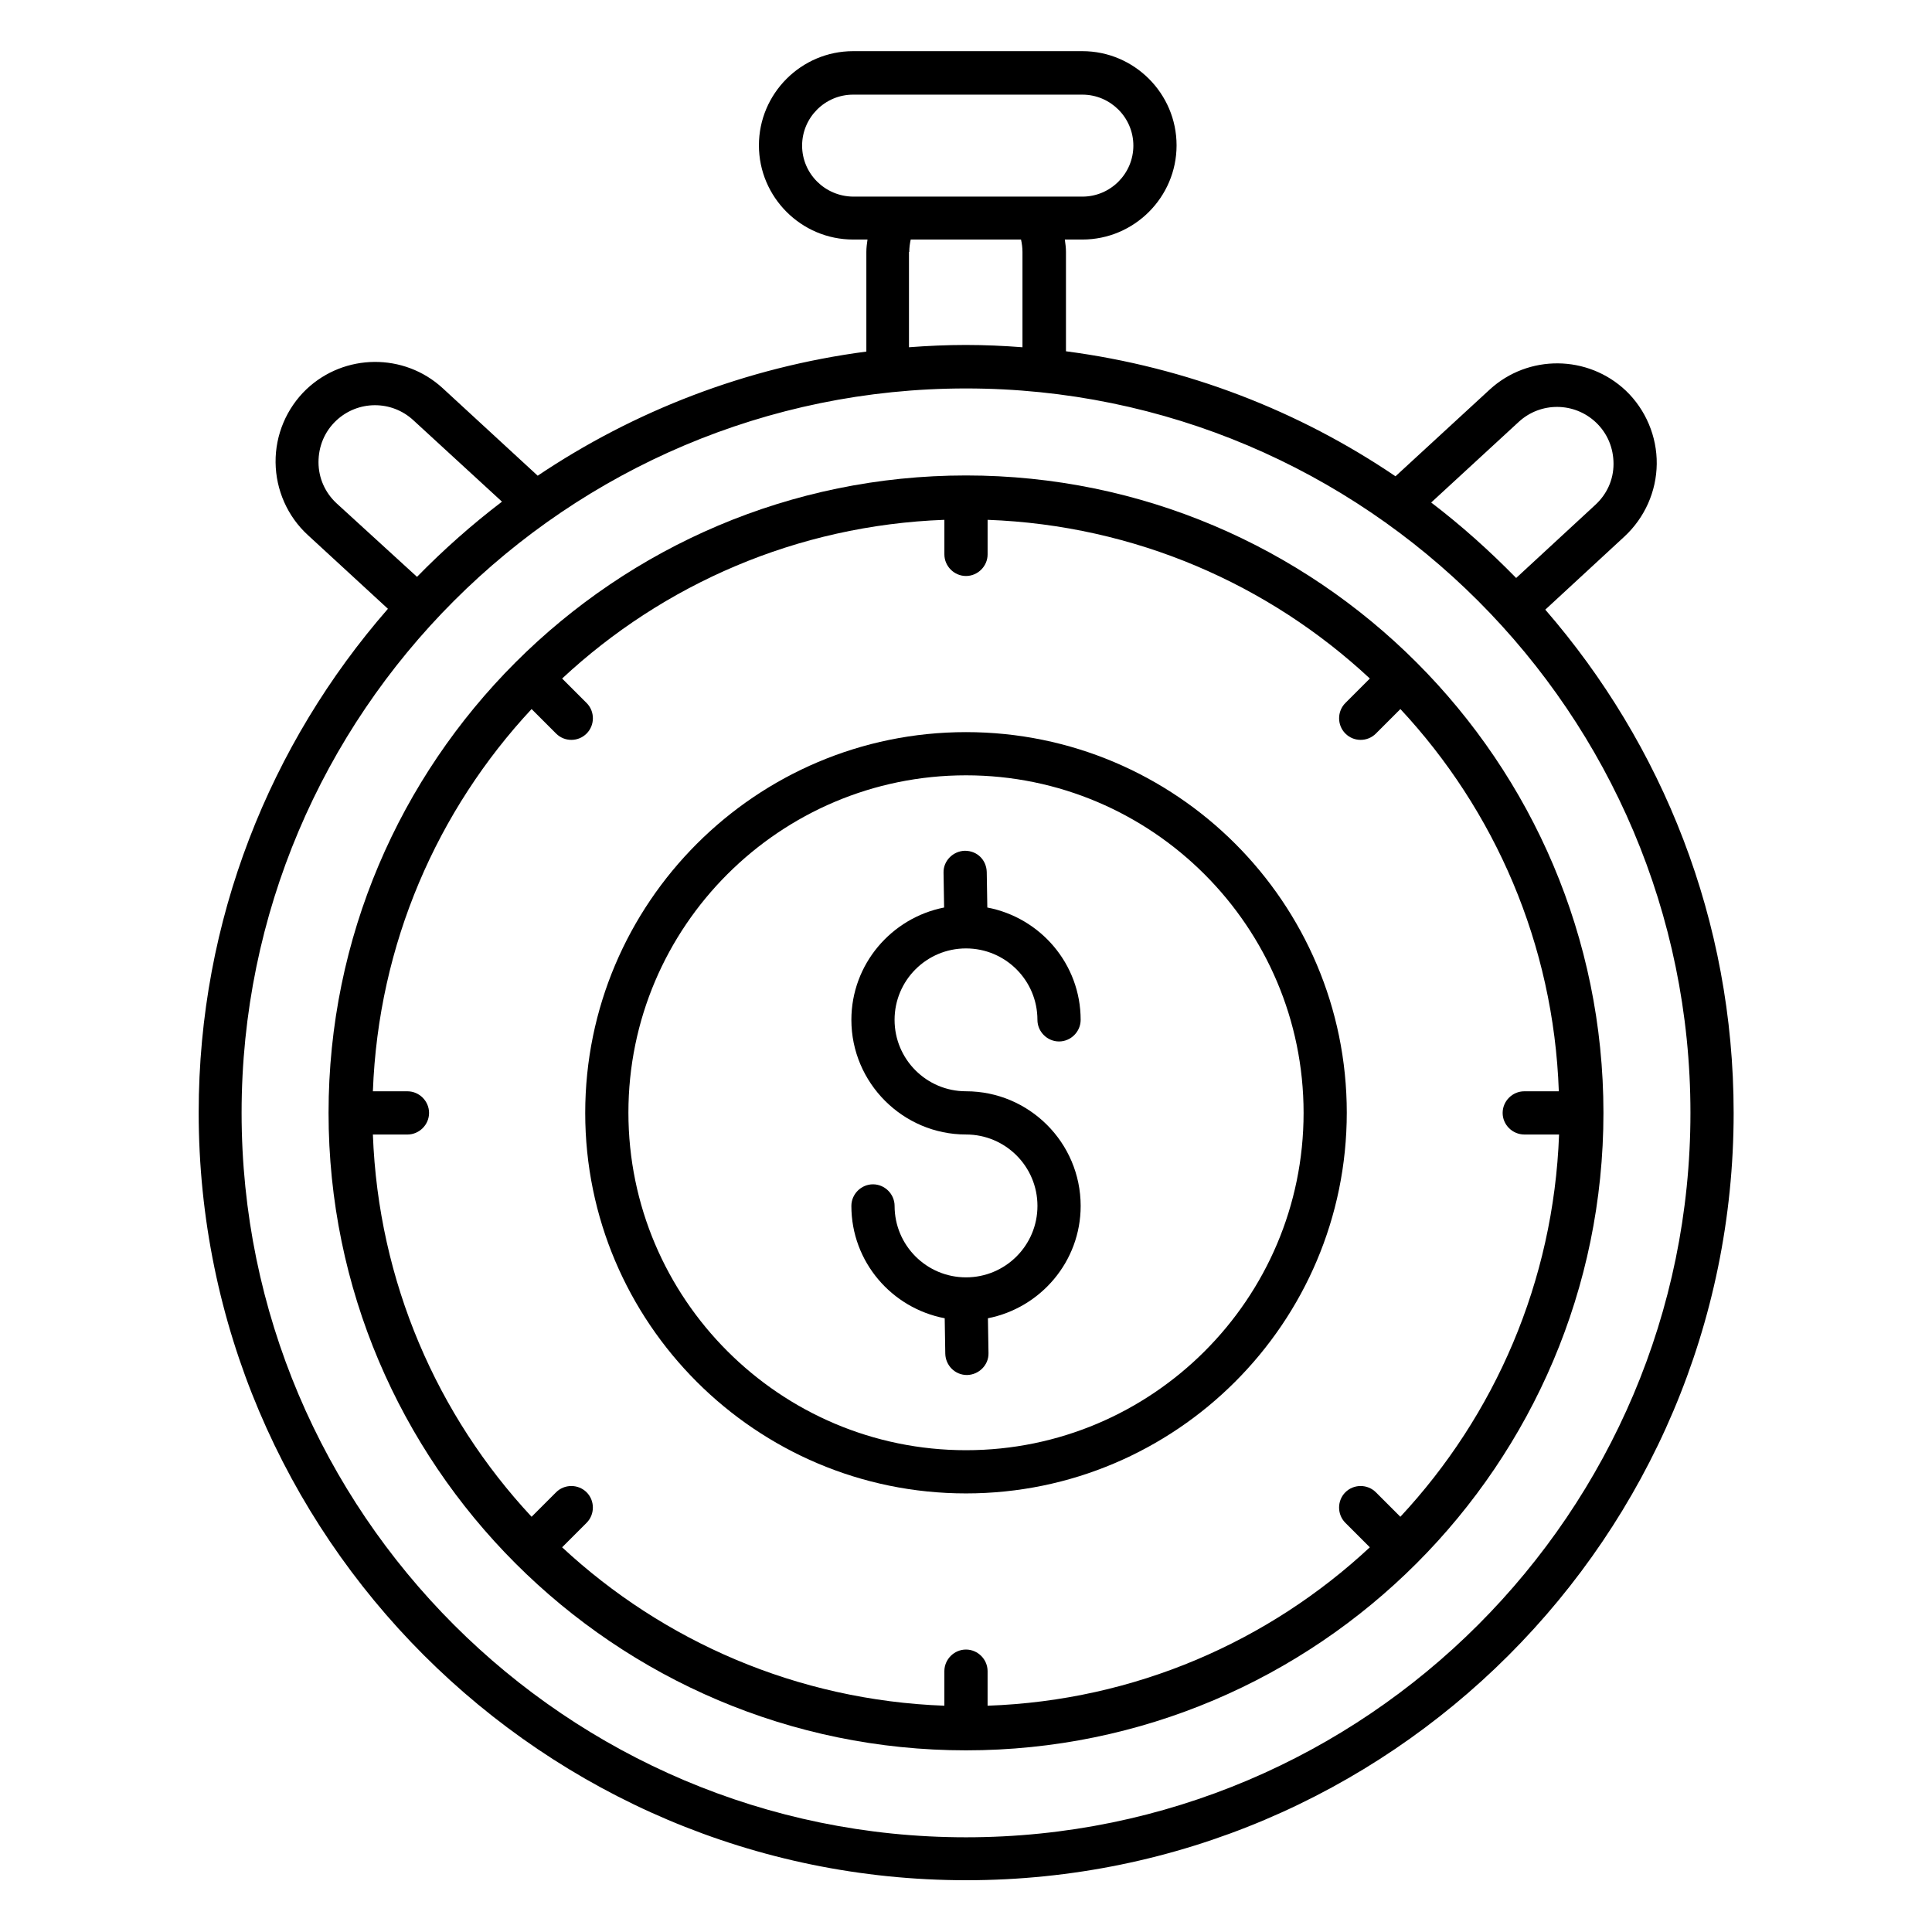 <?xml version="1.0" encoding="UTF-8"?>
<!-- Uploaded to: SVG Find, www.svgrepo.com, Generator: SVG Find Mixer Tools -->
<svg fill="#000000" width="800px" height="800px" version="1.1" viewBox="144 144 512 512" xmlns="http://www.w3.org/2000/svg">
 <g>
  <path d="m553.51 305.57 20.992-19.391c5.344-4.961 8.473-11.91 8.551-19.238 0.078-7.25-2.902-14.352-8.168-19.391-10.078-9.543-25.879-9.695-36.105-0.305l-24.961 22.977c-25.57-17.328-55.266-28.93-87.328-33.129v-26.332c0-1.145-0.152-2.215-0.305-3.281h4.656c13.742 0 24.961-11.223 24.961-24.961 0-13.742-11.223-24.961-24.961-24.961h-60.762c-13.742 0-24.961 11.223-24.961 24.961 0 13.742 11.223 24.961 24.961 24.961h3.816c-0.152 1.07-0.305 2.137-0.305 3.281v26.41c-31.906 4.199-61.527 15.727-87.098 32.898l-25.191-23.207c-10.23-9.391-26.031-9.238-36.105 0.305-5.266 5.039-8.246 12.062-8.168 19.391 0.078 7.25 3.129 14.273 8.551 19.238l21.223 19.543c-31.223 35.801-50.152 82.441-50.152 133.51 0 112.21 91.297 203.43 203.43 203.43 112.13 0 203.35-91.219 203.35-203.36 0-50.992-18.855-97.555-49.922-133.36zm-7.023-49.773c5.801-5.344 14.734-5.266 20.457 0.152 3.055 2.902 4.656 6.793 4.656 10.992 0 4.199-1.754 8.016-4.809 10.84l-20.992 19.391c-7.023-7.176-14.504-13.895-22.52-20zm-189.92-73.203c0-7.406 6.031-13.512 13.512-13.512h60.762c7.406 0 13.512 6.031 13.512 13.512 0 7.406-6.031 13.512-13.512 13.512h-60.762c-7.481-0.078-13.512-6.109-13.512-13.512zm28.398 28.168c0-1.145 0.152-2.215 0.383-3.281h29.234c0.23 1.07 0.383 2.137 0.383 3.281v25.266c-4.961-0.383-10-0.609-15.039-0.609s-10.078 0.23-15.039 0.609v-25.266zm-151.75 66.641c-3.055-2.824-4.809-6.719-4.809-10.914 0-4.199 1.602-8.09 4.656-10.992 5.727-5.418 14.656-5.496 20.457-0.152l23.512 21.602c-8.016 6.106-15.496 12.746-22.52 19.922zm166.79 353.5c-105.88 0-191.98-86.105-191.98-191.98-0.004-105.88 86.102-191.98 191.98-191.98 105.88 0 191.98 86.105 191.98 191.98s-86.105 191.98-191.98 191.98z"/>
  <path d="m400 270c-93.129 0-168.93 75.801-168.93 168.93 0 93.129 75.801 168.93 168.93 168.93 93.125 0 168.93-75.801 168.93-168.93 0-93.129-75.801-168.93-168.93-168.93zm148.01 174.66h9.16c-1.449 39.082-17.098 74.504-42.059 101.3l-6.488-6.488c-2.215-2.215-5.879-2.215-8.09 0-2.215 2.215-2.215 5.879 0 8.09l6.488 6.488c-26.793 24.961-62.211 40.609-101.3 41.984v-9.16c0-3.129-2.594-5.727-5.727-5.727-3.129 0-5.727 2.594-5.727 5.727v9.16c-39.082-1.449-74.504-17.098-101.3-41.984l6.488-6.488c2.215-2.215 2.215-5.879 0-8.09-2.215-2.215-5.879-2.215-8.09 0l-6.488 6.488c-24.961-26.793-40.609-62.211-42.059-101.3h9.16c3.129 0 5.727-2.594 5.727-5.727 0-3.129-2.594-5.727-5.727-5.727h-9.16c1.449-39.082 17.098-74.504 42.059-101.3l6.488 6.488c1.145 1.145 2.594 1.68 4.047 1.68 1.449 0 2.902-0.535 4.047-1.68 2.215-2.215 2.215-5.879 0-8.09l-6.488-6.488c26.793-24.961 62.211-40.609 101.3-42.059v9.16c0 3.129 2.594 5.727 5.727 5.727 3.129 0 5.727-2.594 5.727-5.727v-9.16c39.082 1.449 74.504 17.098 101.3 42.059l-6.488 6.488c-2.215 2.215-2.215 5.879 0 8.09 1.145 1.145 2.594 1.68 4.047 1.68 1.449 0 2.902-0.535 4.047-1.68l6.488-6.488c24.961 26.793 40.609 62.211 41.984 101.3h-9.16c-3.129 0-5.727 2.594-5.727 5.727-0.008 3.129 2.586 5.727 5.793 5.727z"/>
  <path d="m400 338.02c-55.648 0-100.91 45.266-100.91 100.91-0.004 55.648 45.266 100.84 100.91 100.84s100.91-45.266 100.91-100.91c0-55.648-45.266-100.84-100.91-100.84zm0 190.3c-49.312 0-89.465-40.152-89.465-89.465s40.152-89.387 89.465-89.387 89.465 40.152 89.465 89.465c-0.004 49.312-40.152 89.387-89.465 89.387z"/>
  <path d="m400 433.2c-10.457 0-18.93-8.473-18.93-18.93 0-10.457 8.473-18.93 18.93-18.93s18.93 8.473 18.93 18.93c0 3.129 2.594 5.727 5.727 5.727 3.129 0 5.727-2.594 5.727-5.727 0-14.809-10.688-27.098-24.734-29.77l-0.152-9.391c-0.078-3.129-2.441-5.648-5.801-5.648-3.129 0.078-5.727 2.672-5.648 5.801l0.152 9.238c-13.969 2.75-24.578 15.039-24.578 29.77 0 16.719 13.664 30.383 30.383 30.383 10.457 0 18.93 8.473 18.93 18.93 0 10.457-8.473 18.93-18.93 18.93-10.457 0-18.93-8.473-18.93-18.93 0-3.129-2.594-5.727-5.727-5.727-3.129 0-5.727 2.594-5.727 5.727 0 14.809 10.688 27.098 24.734 29.77l0.152 9.391c0.078 3.129 2.594 5.648 5.727 5.648h0.078c3.129-0.078 5.727-2.672 5.648-5.801l-0.152-9.238c13.969-2.75 24.578-15.039 24.578-29.77-0.008-16.793-13.672-30.383-30.387-30.383z"/>
 </g>
</svg>